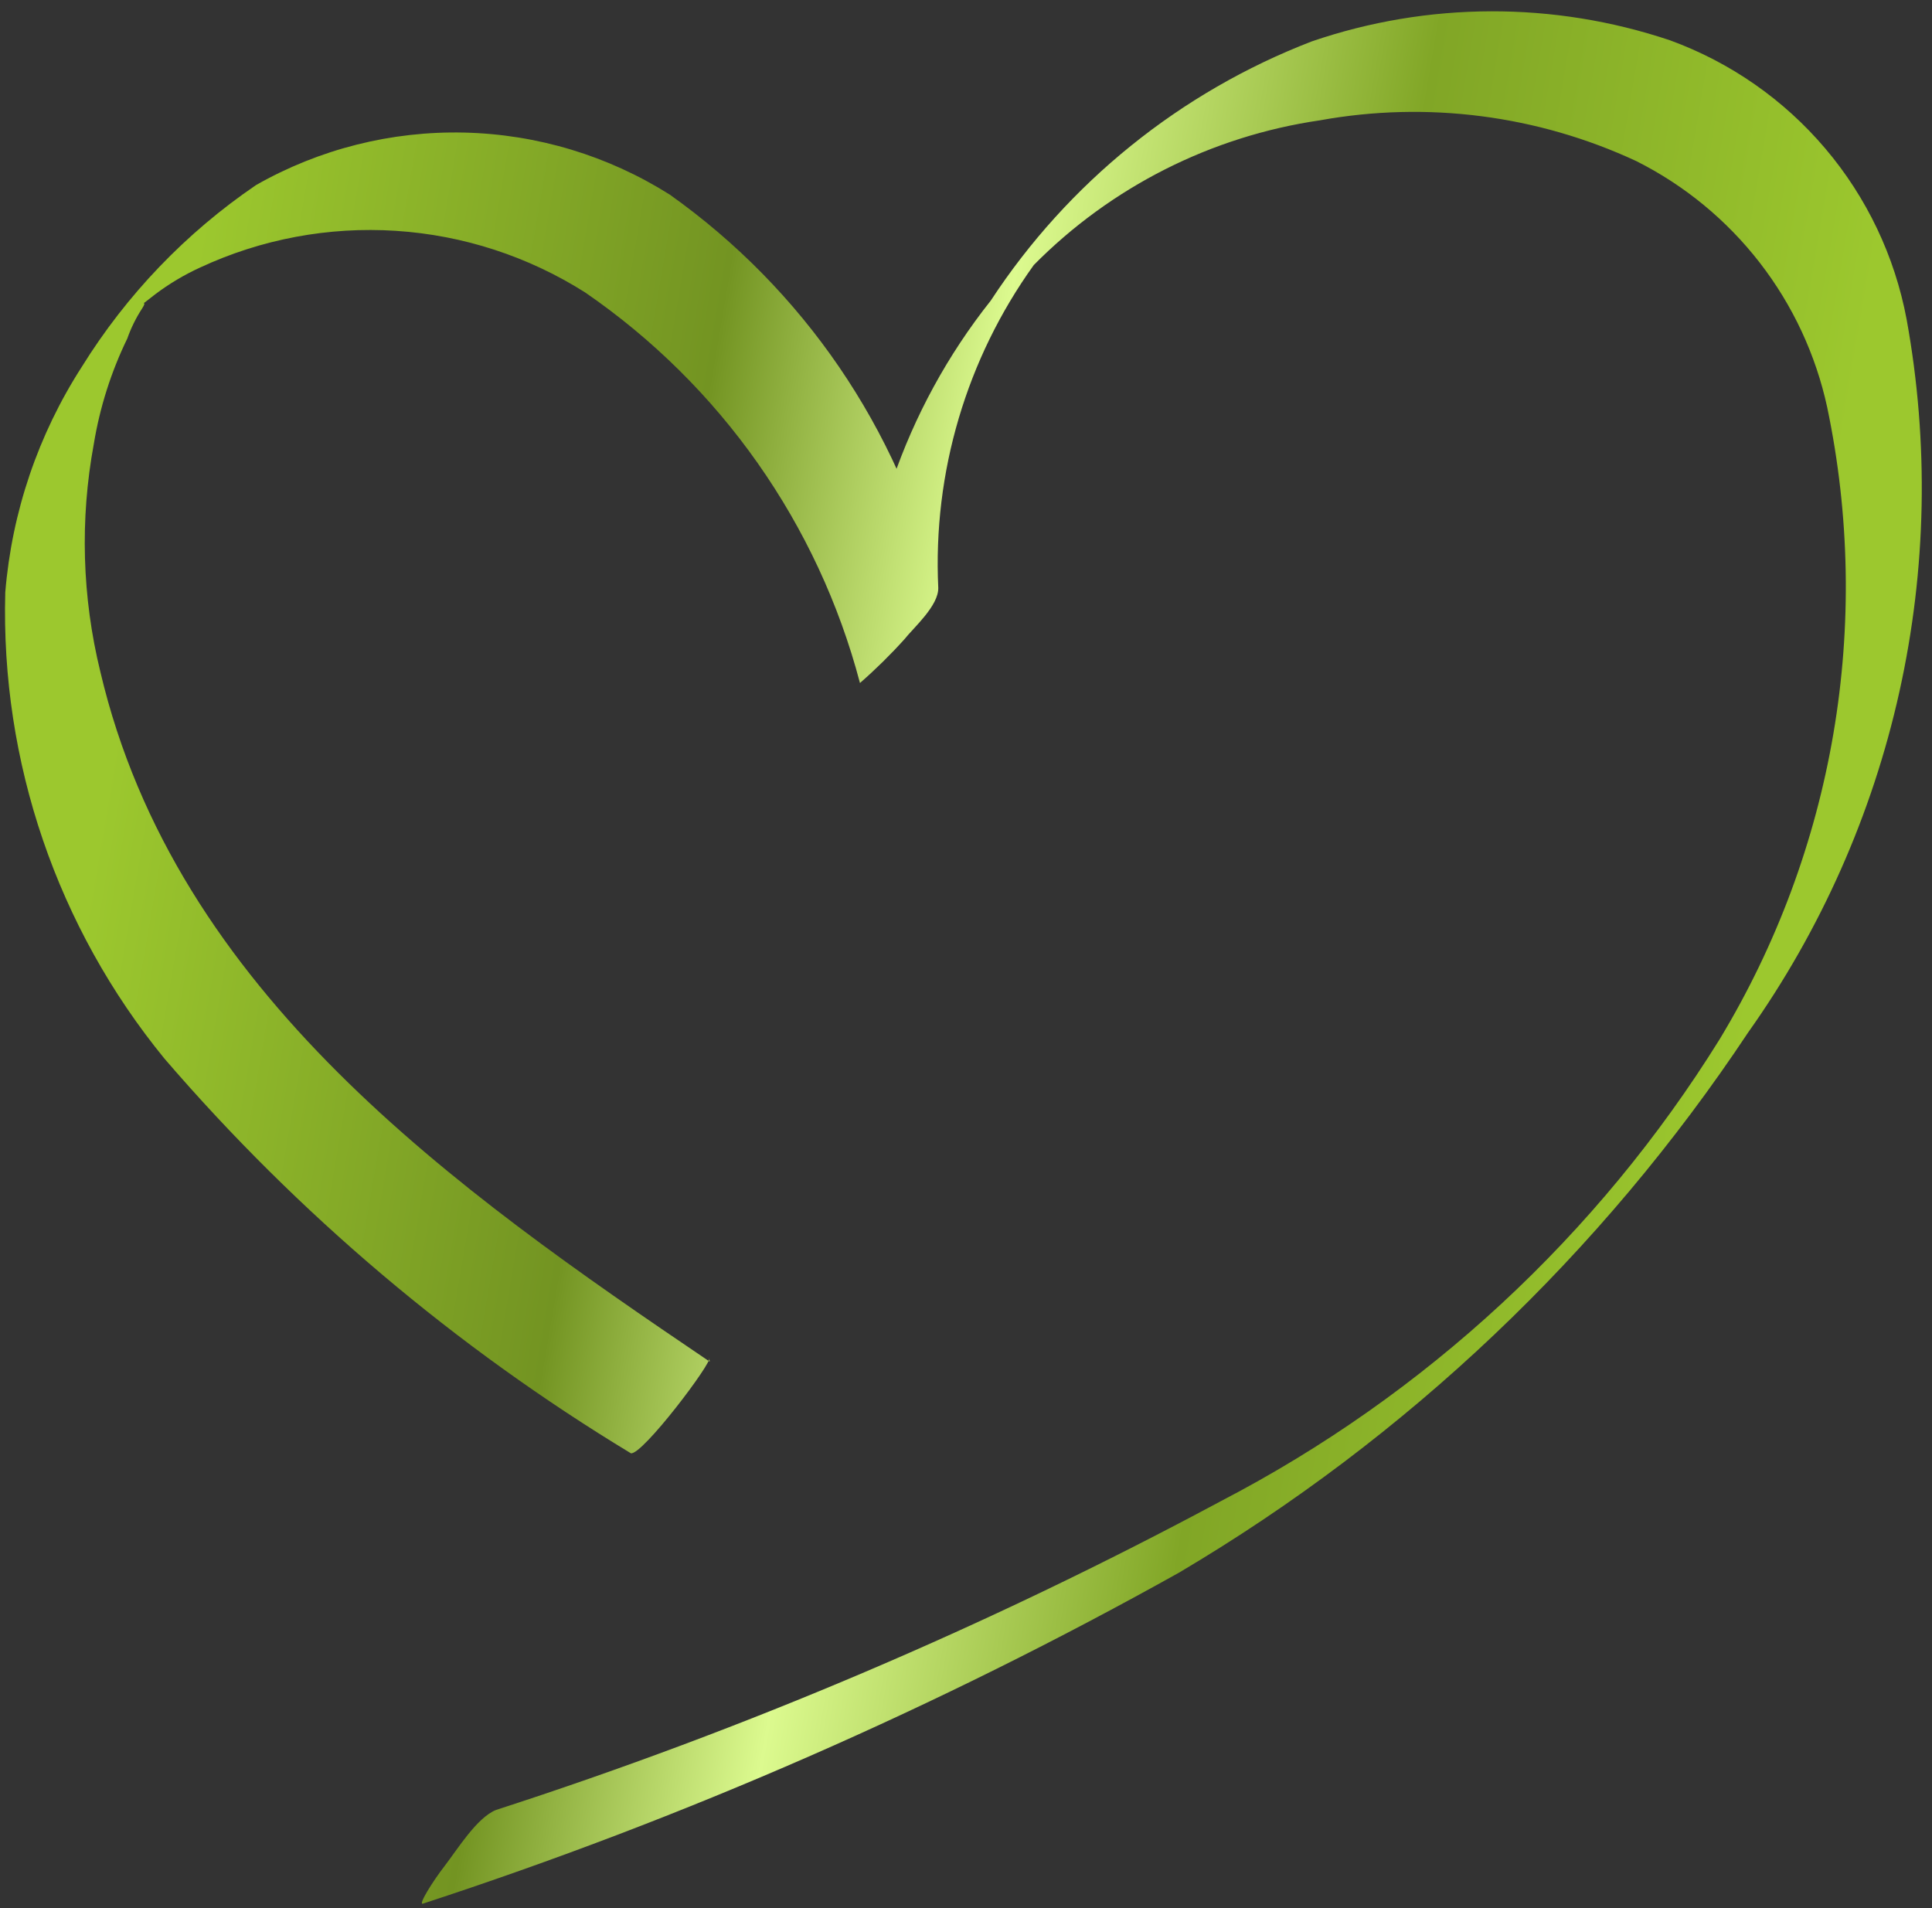 <?xml version="1.0" encoding="UTF-8"?> <svg xmlns="http://www.w3.org/2000/svg" width="162" height="160" viewBox="0 0 162 160" fill="none"><rect x="0" y="0" width="162" height="160" fill="#333333" stroke="none"/> <path d="M59.513 114.18C38.154 99.732 14.742 83.233 8.415 56.332C6.88 50.073 6.694 43.559 7.867 37.221C8.371 34.158 9.315 31.184 10.672 28.391C10.981 27.514 11.392 26.677 11.897 25.897C12.843 24.457 10.109 26.994 13.005 24.684C14.181 23.796 15.451 23.039 16.792 22.427C21.916 20.046 27.556 18.99 33.195 19.356C38.833 19.721 44.289 21.497 49.063 24.52C60.42 32.325 68.597 43.947 72.109 57.272C73.424 56.124 74.668 54.899 75.836 53.603C76.602 52.632 78.717 50.791 78.674 49.282C78.218 39.616 81.041 30.08 86.686 22.221C93.151 15.679 101.57 11.421 110.67 10.091C119.658 8.461 128.93 9.656 137.211 13.511C141.249 15.54 144.782 18.447 147.55 22.018C150.319 25.59 152.253 29.736 153.212 34.152C157.025 52.328 153.798 71.275 144.182 87.164C133.973 103.593 119.525 116.968 102.358 125.882C82.921 136.311 62.588 144.974 41.602 151.766C39.994 152.393 38.33 155.112 37.303 156.439C36.276 157.765 35.036 159.756 35.459 159.628C57.428 152.445 78.652 143.155 98.833 131.887C117.967 120.581 134.292 105.088 146.585 86.572C152.672 77.993 156.983 68.285 159.264 58.017C161.546 47.749 161.753 37.128 159.872 26.779C158.881 21.493 156.531 16.556 153.053 12.454C149.575 8.351 145.089 5.225 140.037 3.382C130.286 0.107 119.728 0.138 109.997 3.47C98.968 7.719 89.551 15.322 83.075 25.209C75.844 34.319 71.972 45.642 72.109 57.272C74.356 54.652 76.507 52.016 78.674 49.282C75.345 35.96 67.361 24.269 56.164 16.321C50.997 13.058 45.04 11.259 38.929 11.117C32.819 10.976 26.785 12.496 21.472 15.517C15.594 19.518 10.619 24.705 6.868 30.746C3.203 36.43 0.996 42.929 0.442 49.669C0.052 63.887 4.793 77.769 13.798 88.778C25.002 101.802 38.2 112.969 52.901 121.862C53.873 122.027 59.822 114.132 59.466 113.872L59.513 114.18Z" fill="url(#paint0_linear_1032_5509)"></path> <defs> <linearGradient id="paint0_linear_1032_5509" x1="-2.358" y1="66.108" x2="153.36" y2="92.63" gradientUnits="userSpaceOnUse"> <stop offset="0.07" stop-color="#9CC82E"></stop> <stop offset="0.35" stop-color="#739422"></stop> <stop offset="0.5" stop-color="#DCFA8F"></stop> <stop offset="0.7" stop-color="#81A626"></stop> <stop offset="0.95" stop-color="#9CC82E"></stop> </linearGradient> </defs> </svg> 